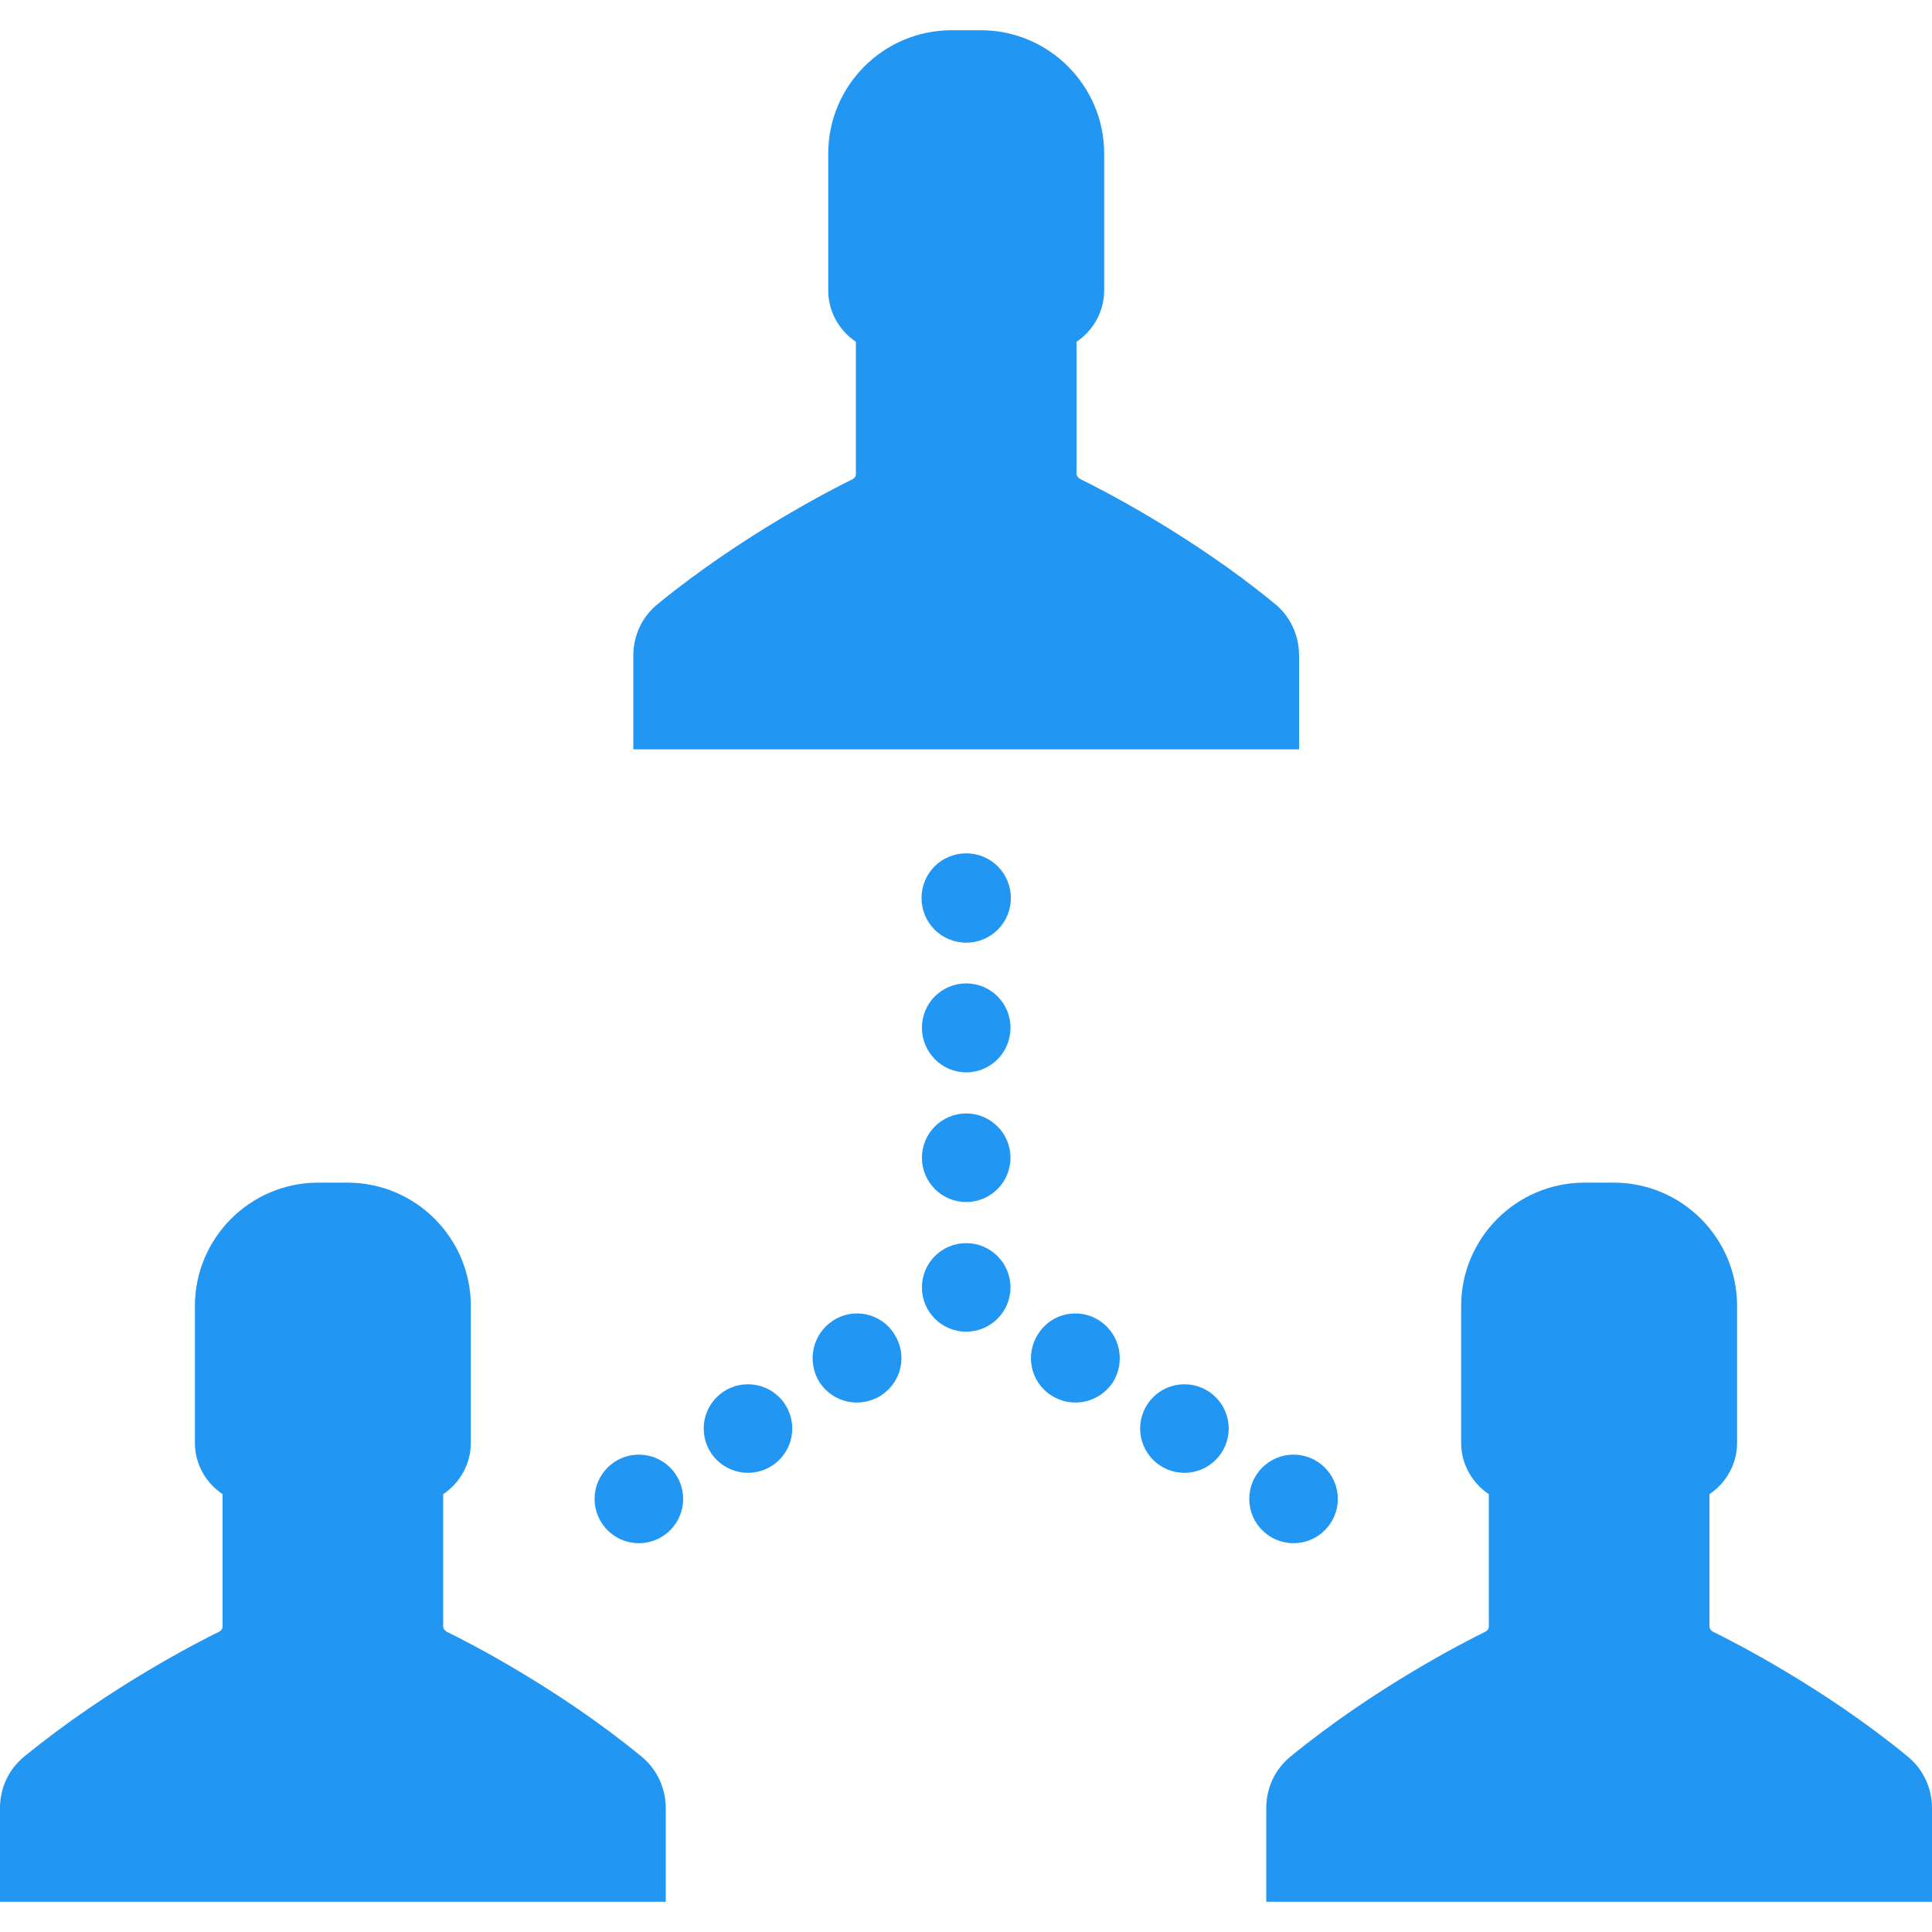 <?xml version="1.0"?>
<svg xmlns="http://www.w3.org/2000/svg" xmlns:xlink="http://www.w3.org/1999/xlink" version="1.1" id="Capa_1" x="0px" y="0px" viewBox="0 0 488.7 488.7" style="enable-background:new 0 0 488.7 488.7;" xml:space="preserve" width="512px" height="512px" class=""><g><g>
	<g>
		<g>
			<path d="M328.6,189.45v-23.7c0-5-2.2-9.8-6.1-13c-21.4-17.6-44.6-29.3-49.3-31.6c-0.5-0.3-0.9-0.8-0.9-1.4v-33.3     c4.2-2.8,7-7.6,7-13v-34.6c0-17.2-14-31.2-31.2-31.2h-3.7h-3.7c-17.2,0-31.2,14-31.2,31.2v34.6c0,5.4,2.8,10.2,7,13v33.4     c0,0.6-0.3,1.1-0.9,1.4c-4.7,2.3-27.8,14-49.3,31.6c-3.9,3.2-6.1,7.9-6.1,13v23.7h84.2h84.2V189.45z" data-original="#000000" class="active-path" data-old_color="#2196f3" fill="#2196f3"/>
		</g>
		<g>
			<path d="M482.6,444.35c-21.4-17.6-44.6-29.3-49.3-31.6c-0.5-0.3-0.9-0.8-0.9-1.4v-33.4c4.2-2.8,7-7.6,7-13v-34.6     c0-17.2-14-31.2-31.2-31.2h-3.7h-3.7c-17.2,0-31.2,14-31.2,31.2v34.6c0,5.4,2.8,10.2,7,13v33.4c0,0.6-0.3,1.1-0.9,1.4     c-4.7,2.3-27.8,14-49.3,31.6c-3.9,3.2-6.1,7.9-6.1,13v23.7h84.2h84.2v-23.7C488.7,452.35,486.5,447.55,482.6,444.35z" data-original="#000000" class="active-path" data-old_color="#2196f3" fill="#2196f3"/>
		</g>
		<g>
			<path d="M162.3,444.35c-21.4-17.6-44.6-29.3-49.3-31.6c-0.5-0.3-0.9-0.8-0.9-1.4v-33.4c4.2-2.8,7-7.6,7-13v-34.6     c0-17.2-14-31.2-31.2-31.2h-3.7h-3.7c-17.2,0-31.2,14-31.2,31.2v34.6c0,5.4,2.8,10.2,7,13v33.4c0,0.6-0.3,1.1-0.9,1.4     c-4.7,2.3-27.8,14-49.3,31.6c-3.9,3.2-6.1,7.9-6.1,13v23.7h84.2h84.2v-23.7C168.4,452.35,166.2,447.55,162.3,444.35z" data-original="#000000" class="active-path" data-old_color="#2196f3" fill="#2196f3"/>
		</g>
		<g>
			<path d="M244.4,248.75c-6.2,0-11.2,5-11.2,11.2c0,6.2,5,11.3,11.2,11.3c6.2,0,11.2-5,11.2-11.3     C255.6,253.75,250.6,248.75,244.4,248.75z" data-original="#000000" class="active-path" data-old_color="#2196f3" fill="#2196f3"/>
		</g>
		<g>
			<circle cx="244.4" cy="292.85" r="11.2" data-original="#000000" class="active-path" data-old_color="#2196f3" fill="#2196f3"/>
		</g>
		<g>
			<circle cx="244.4" cy="325.65" r="11.2" data-original="#000000" class="active-path" data-old_color="#2196f3" fill="#2196f3"/>
		</g>
		<g>
			<path d="M244.4,215.85c-3,0-5.9,1.2-8,3.3s-3.3,5-3.3,8s1.2,5.9,3.3,8s5,3.3,8,3.3s5.9-1.2,8-3.3s3.3-5,3.3-8s-1.2-5.9-3.3-8     C250.3,217.05,247.4,215.85,244.4,215.85z" data-original="#000000" class="active-path" data-old_color="#2196f3" fill="#2196f3"/>
		</g>
		<g>
			<path d="M278.1,334.05c-5.2-3.4-12.2-1.9-15.5,3.4c-3.4,5.2-1.9,12.2,3.3,15.5c5.2,3.4,12.2,1.9,15.6-3.3     C284.8,344.35,283.3,337.45,278.1,334.05z" data-original="#000000" class="active-path" data-old_color="#2196f3" fill="#2196f3"/>
		</g>
		<g>
			<circle cx="299.6" cy="361.35" r="11.2" data-original="#000000" class="active-path" data-old_color="#2196f3" fill="#2196f3"/>
		</g>
		<g>
			<circle cx="327.2" cy="379.15" r="11.2" data-original="#000000" class="active-path" data-old_color="#2196f3" fill="#2196f3"/>
		</g>
		<g>
			<path d="M210.7,334.05c-5.2,3.4-6.7,10.3-3.4,15.6c3.4,5.2,10.3,6.7,15.6,3.3c5.2-3.4,6.7-10.3,3.3-15.5     C222.9,332.15,215.9,330.65,210.7,334.05z" data-original="#000000" class="active-path" data-old_color="#2196f3" fill="#2196f3"/>
		</g>
		<g>
			<circle cx="189.2" cy="361.35" r="11.2" data-original="#000000" class="active-path" data-old_color="#2196f3" fill="#2196f3"/>
		</g>
		<g>
			<circle cx="161.6" cy="379.15" r="11.2" data-original="#000000" class="active-path" data-old_color="#2196f3" fill="#2196f3"/>
		</g>
	</g>
</g></g> </svg>
